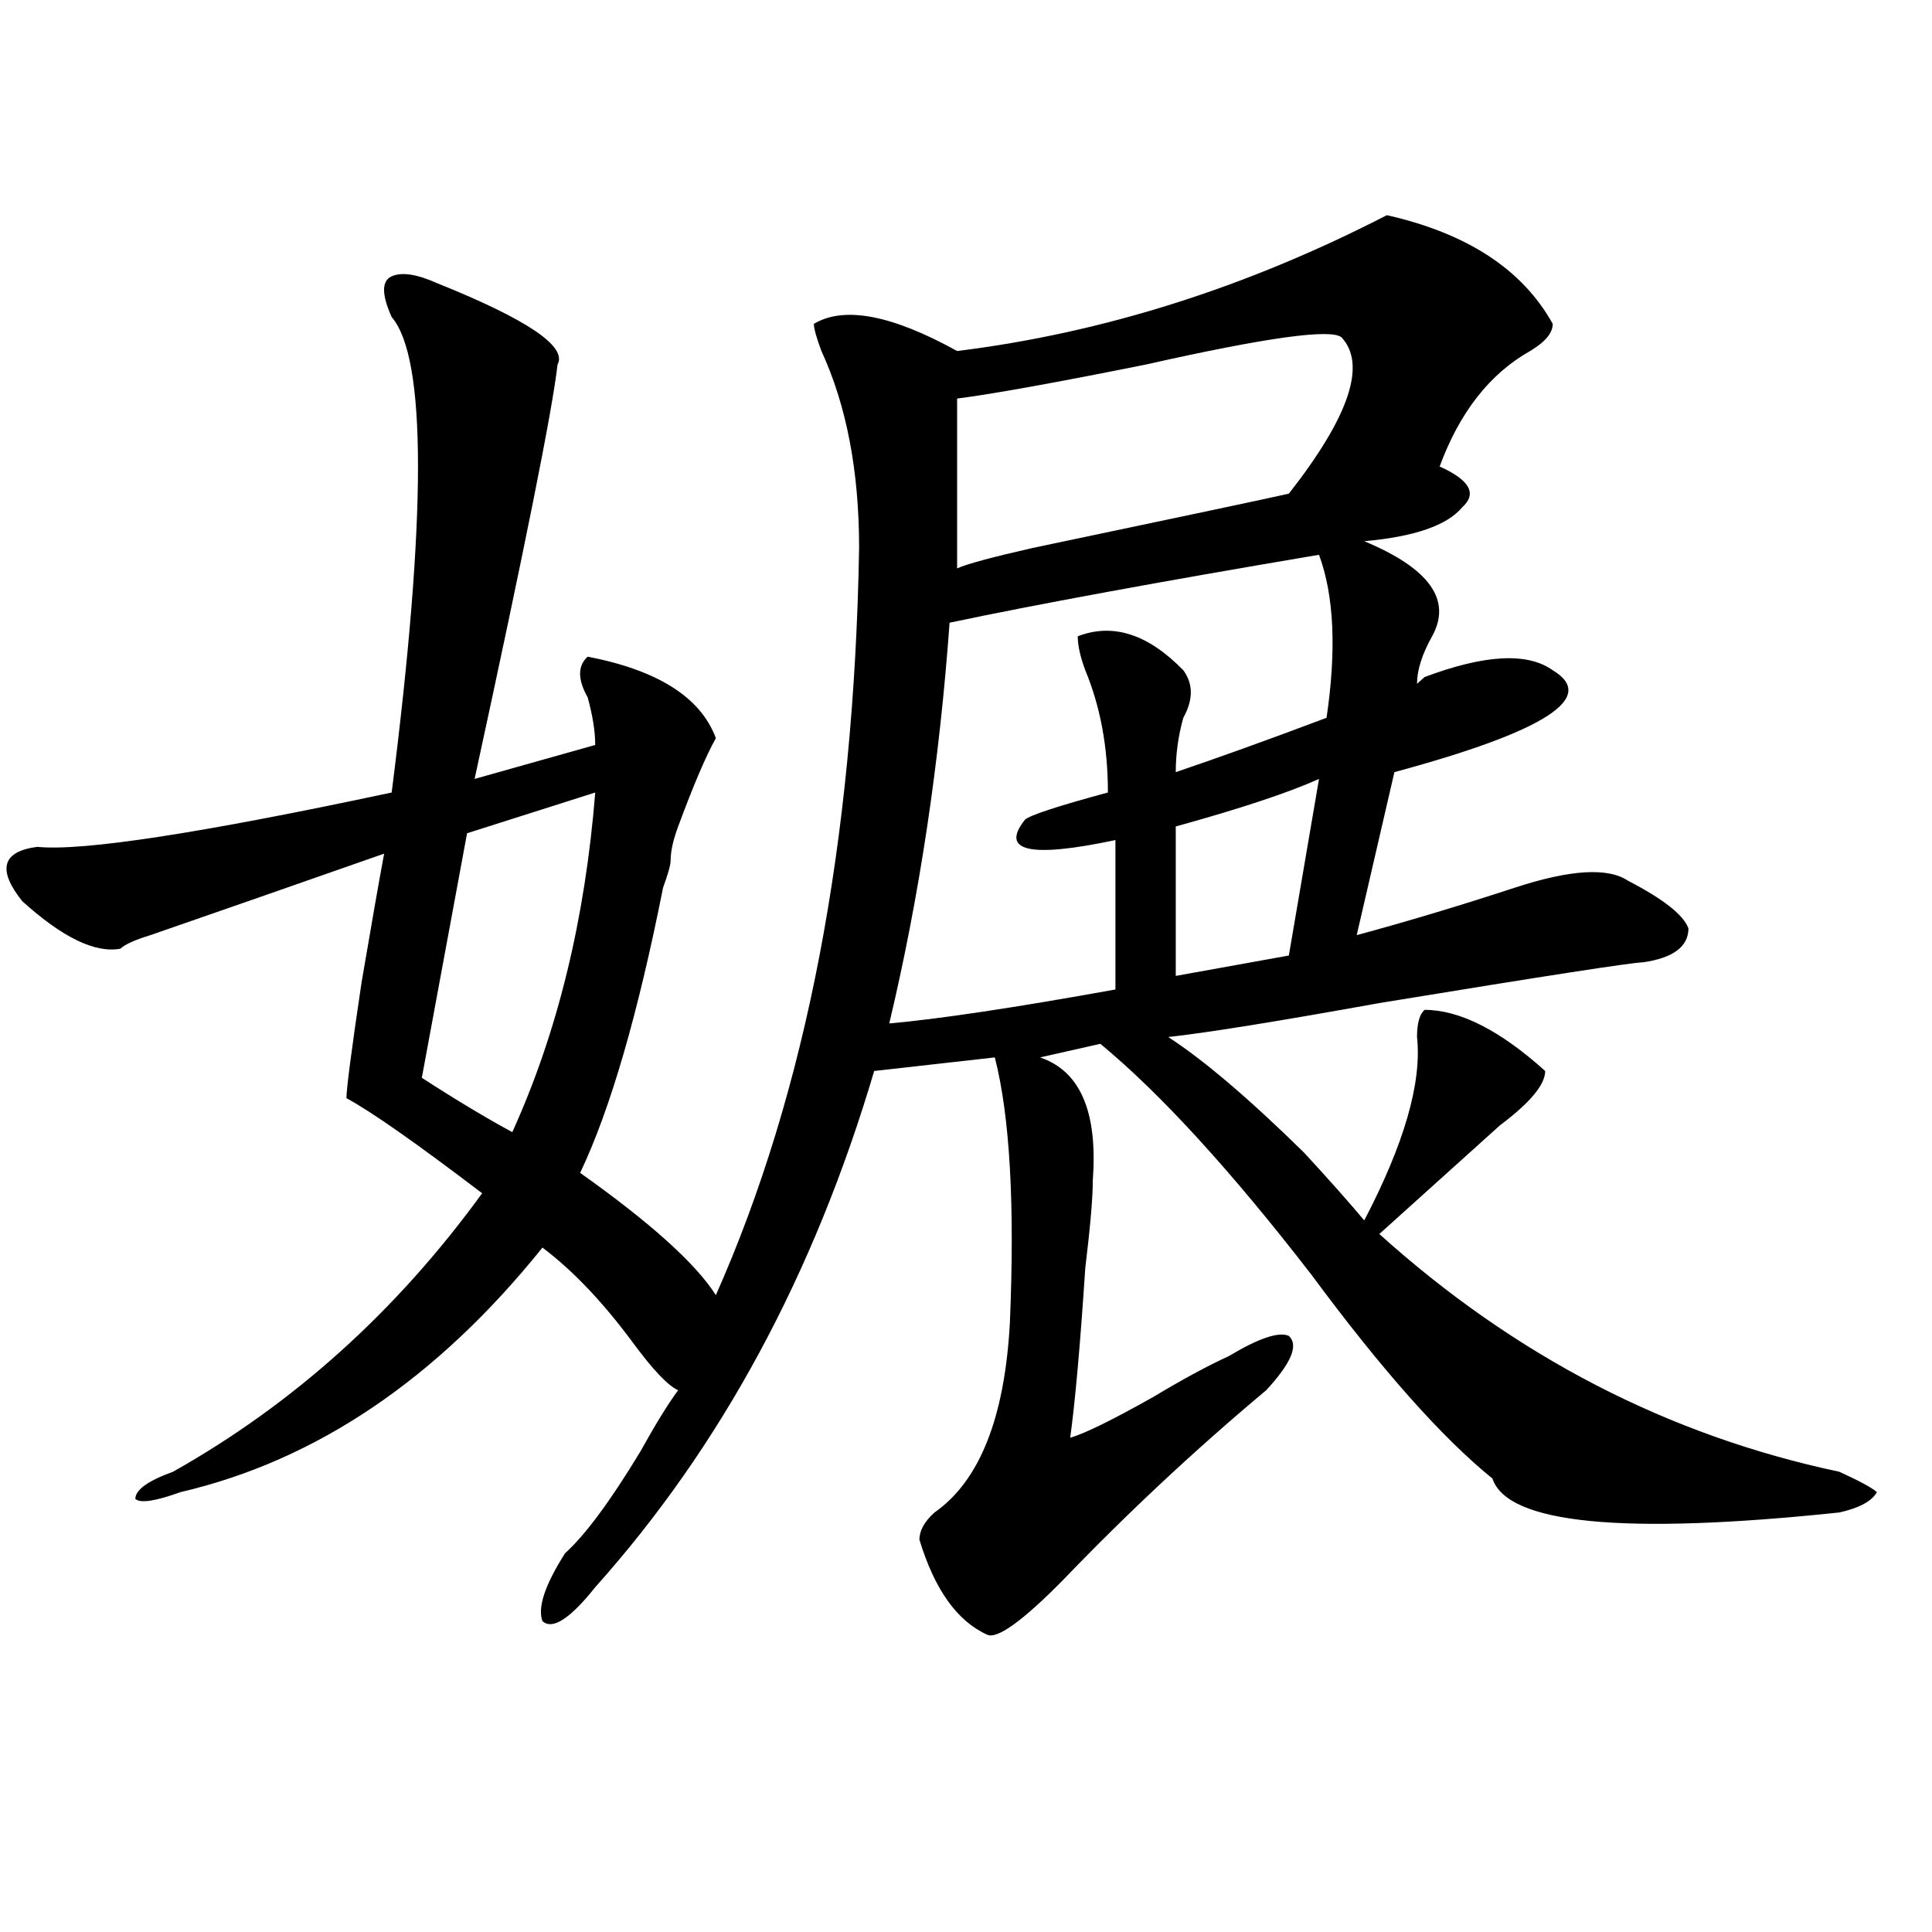 <?xml version="1.0" encoding="utf-8"?>
<!-- Generator: Adobe Illustrator 16.0.0, SVG Export Plug-In . SVG Version: 6.00 Build 0)  -->
<!DOCTYPE svg PUBLIC "-//W3C//DTD SVG 1.1//EN" "http://www.w3.org/Graphics/SVG/1.1/DTD/svg11.dtd">
<svg version="1.1" id="图层_1" xmlns="http://www.w3.org/2000/svg" xmlns:xlink="http://www.w3.org/1999/xlink" x="0px" y="0px"
	 width="1000px" height="1000px" viewBox="0 0 1000 1000" enable-background="new 0 0 1000 1000" xml:space="preserve">
<path d="M226.141,146.531c46.828,18.787,67.62,32.85,62.438,42.188c-2.622,23.456-16.951,94.922-42.926,214.453l62.438-17.578
	c0-7.031-1.342-15.216-3.902-24.609c-5.244-9.338-5.244-16.369,0-21.094c36.401,7.031,58.535,21.094,66.34,42.188
	c-5.244,9.394-11.707,24.609-19.512,45.703c-2.622,7.031-3.902,12.909-3.902,17.578c0,2.362-1.342,7.031-3.902,14.063
	c-13.049,65.644-27.316,114.862-42.926,147.656c36.401,25.818,59.815,46.912,70.242,63.281
	c46.828-105.469,71.522-234.338,74.145-386.719c0-39.825-6.524-73.828-19.512-101.953c-2.622-7.031-3.902-11.7-3.902-14.063
	c15.609-9.338,40.304-4.669,74.145,14.063c75.425-9.338,149.569-32.794,222.434-70.313c41.584,9.394,70.242,28.125,85.852,56.25
	c0,4.725-3.902,9.394-11.707,14.063c-20.854,11.756-36.463,31.641-46.828,59.766c15.609,7.031,19.512,14.063,11.707,21.094
	c-7.805,9.394-24.756,15.271-50.73,17.578c33.779,14.063,45.486,30.487,35.121,49.219c-5.244,9.394-7.805,17.578-7.805,24.609
	l3.902-3.516c31.219-11.7,53.291-12.854,66.34-3.516c23.414,14.063-3.902,31.641-81.949,52.734l-19.512,84.375
	c25.975-7.031,53.291-15.216,81.949-24.609c28.597-9.338,48.108-10.547,58.535-3.516c18.17,9.394,28.597,17.578,31.219,24.609
	c0,9.394-7.805,15.271-23.414,17.578c-5.244,0-50.73,7.031-136.582,21.094c-52.072,9.394-88.474,15.271-109.266,17.578
	c18.17,11.756,41.584,31.641,70.242,59.766c12.987,14.063,23.414,25.818,31.219,35.156c20.792-39.825,29.877-71.466,27.316-94.922
	c0-7.031,1.28-11.7,3.902-14.063c18.17,0,39.023,10.547,62.438,31.641c0,7.031-7.805,16.425-23.414,28.125
	c-20.854,18.787-41.646,37.519-62.438,56.25C784.176,702,863.503,743.034,951.977,761.766c10.365,4.725,16.89,8.24,19.512,10.547
	c-2.622,4.725-9.146,8.24-19.512,10.547c-111.888,11.756-171.703,5.878-179.508-17.578c-26.036-21.094-57.255-56.25-93.656-105.469
	c-41.646-53.888-78.047-93.713-109.266-119.531l-31.219,7.031c20.792,7.031,29.877,28.125,27.316,63.281
	c0,9.394-1.342,24.609-3.902,45.703c-2.622,39.881-5.244,69.159-7.805,87.891c7.805-2.307,22.072-9.338,42.926-21.094
	c15.609-9.338,28.597-16.369,39.023-21.094c15.609-9.338,25.975-12.854,31.219-10.547c5.183,4.725,1.28,14.063-11.707,28.125
	c-36.463,30.487-71.584,63.281-105.363,98.438c-20.854,21.094-33.841,30.432-39.023,28.125
	c-15.609-7.031-27.316-23.456-35.121-49.219c0-4.669,2.561-9.338,7.805-14.063c23.414-16.369,36.401-49.219,39.023-98.438
	c2.561-60.919,0-106.622-7.805-137.109l-62.438,7.031c-31.219,105.469-79.389,194.568-144.387,267.188
	c-13.049,16.369-22.134,22.247-27.316,17.578c-2.622-7.031,1.28-18.787,11.707-35.156c10.365-9.338,23.414-26.916,39.023-52.734
	c7.805-14.063,14.268-24.609,19.512-31.641c-5.244-2.307-13.049-10.547-23.414-24.609c-15.609-21.094-31.219-37.463-46.828-49.219
	c-54.633,68.006-117.07,110.193-187.313,126.563c-13.049,4.725-20.854,5.878-23.414,3.516c0-4.669,6.463-9.338,19.512-14.063
	c62.438-35.156,115.729-83.166,159.996-144.141c-33.841-25.763-57.255-42.188-70.242-49.219c0-4.669,2.561-24.609,7.805-59.766
	c5.183-30.432,9.085-52.734,11.707-66.797c-46.828,16.425-87.193,30.487-120.973,42.188c-7.805,2.362-13.049,4.725-15.609,7.031
	c-13.049,2.362-29.938-5.822-50.73-24.609c-13.049-16.369-10.427-25.763,7.805-28.125c23.414,2.362,84.51-7.031,183.41-28.125
	c18.17-142.932,18.17-225,0-246.094c-5.244-11.7-5.244-18.731,0-21.094C207.909,140.709,215.714,141.862,226.141,146.531z
	 M308.09,410.203l-66.34,21.094l-23.414,126.563c18.17,11.756,33.779,21.094,46.828,28.125
	C288.578,534.459,302.846,475.847,308.09,410.203z M460.281,529.734c25.975-2.307,64.998-8.185,117.07-17.578v-77.344
	c-44.268,9.394-59.877,5.878-46.828-10.547c2.561-2.307,16.89-7.031,42.926-14.063c0-23.4-3.902-44.494-11.707-63.281
	c-2.622-7.031-3.902-12.854-3.902-17.578c18.17-7.031,36.401-1.153,54.633,17.578c5.183,7.031,5.183,15.271,0,24.609
	c-2.622,9.394-3.902,18.787-3.902,28.125c20.792-7.031,46.828-16.369,78.047-28.125c5.183-35.156,3.902-63.281-3.902-84.375
	c-83.291,14.063-147.009,25.818-191.215,35.156C486.256,394.987,475.891,464.146,460.281,529.734z M495.402,294.188
	c5.183-2.307,18.17-5.822,39.023-10.547c78.047-16.369,122.253-25.763,132.68-28.125c31.219-39.825,40.304-66.797,27.316-80.859
	c-5.244-4.669-39.023,0-101.461,14.063c-46.828,9.394-79.389,15.271-97.559,17.578C495.402,241.453,495.402,270.787,495.402,294.188
	z M682.715,403.172c-15.609,7.031-40.365,15.271-74.145,24.609v77.344l58.535-10.547L682.715,403.172z"/>
</svg>
